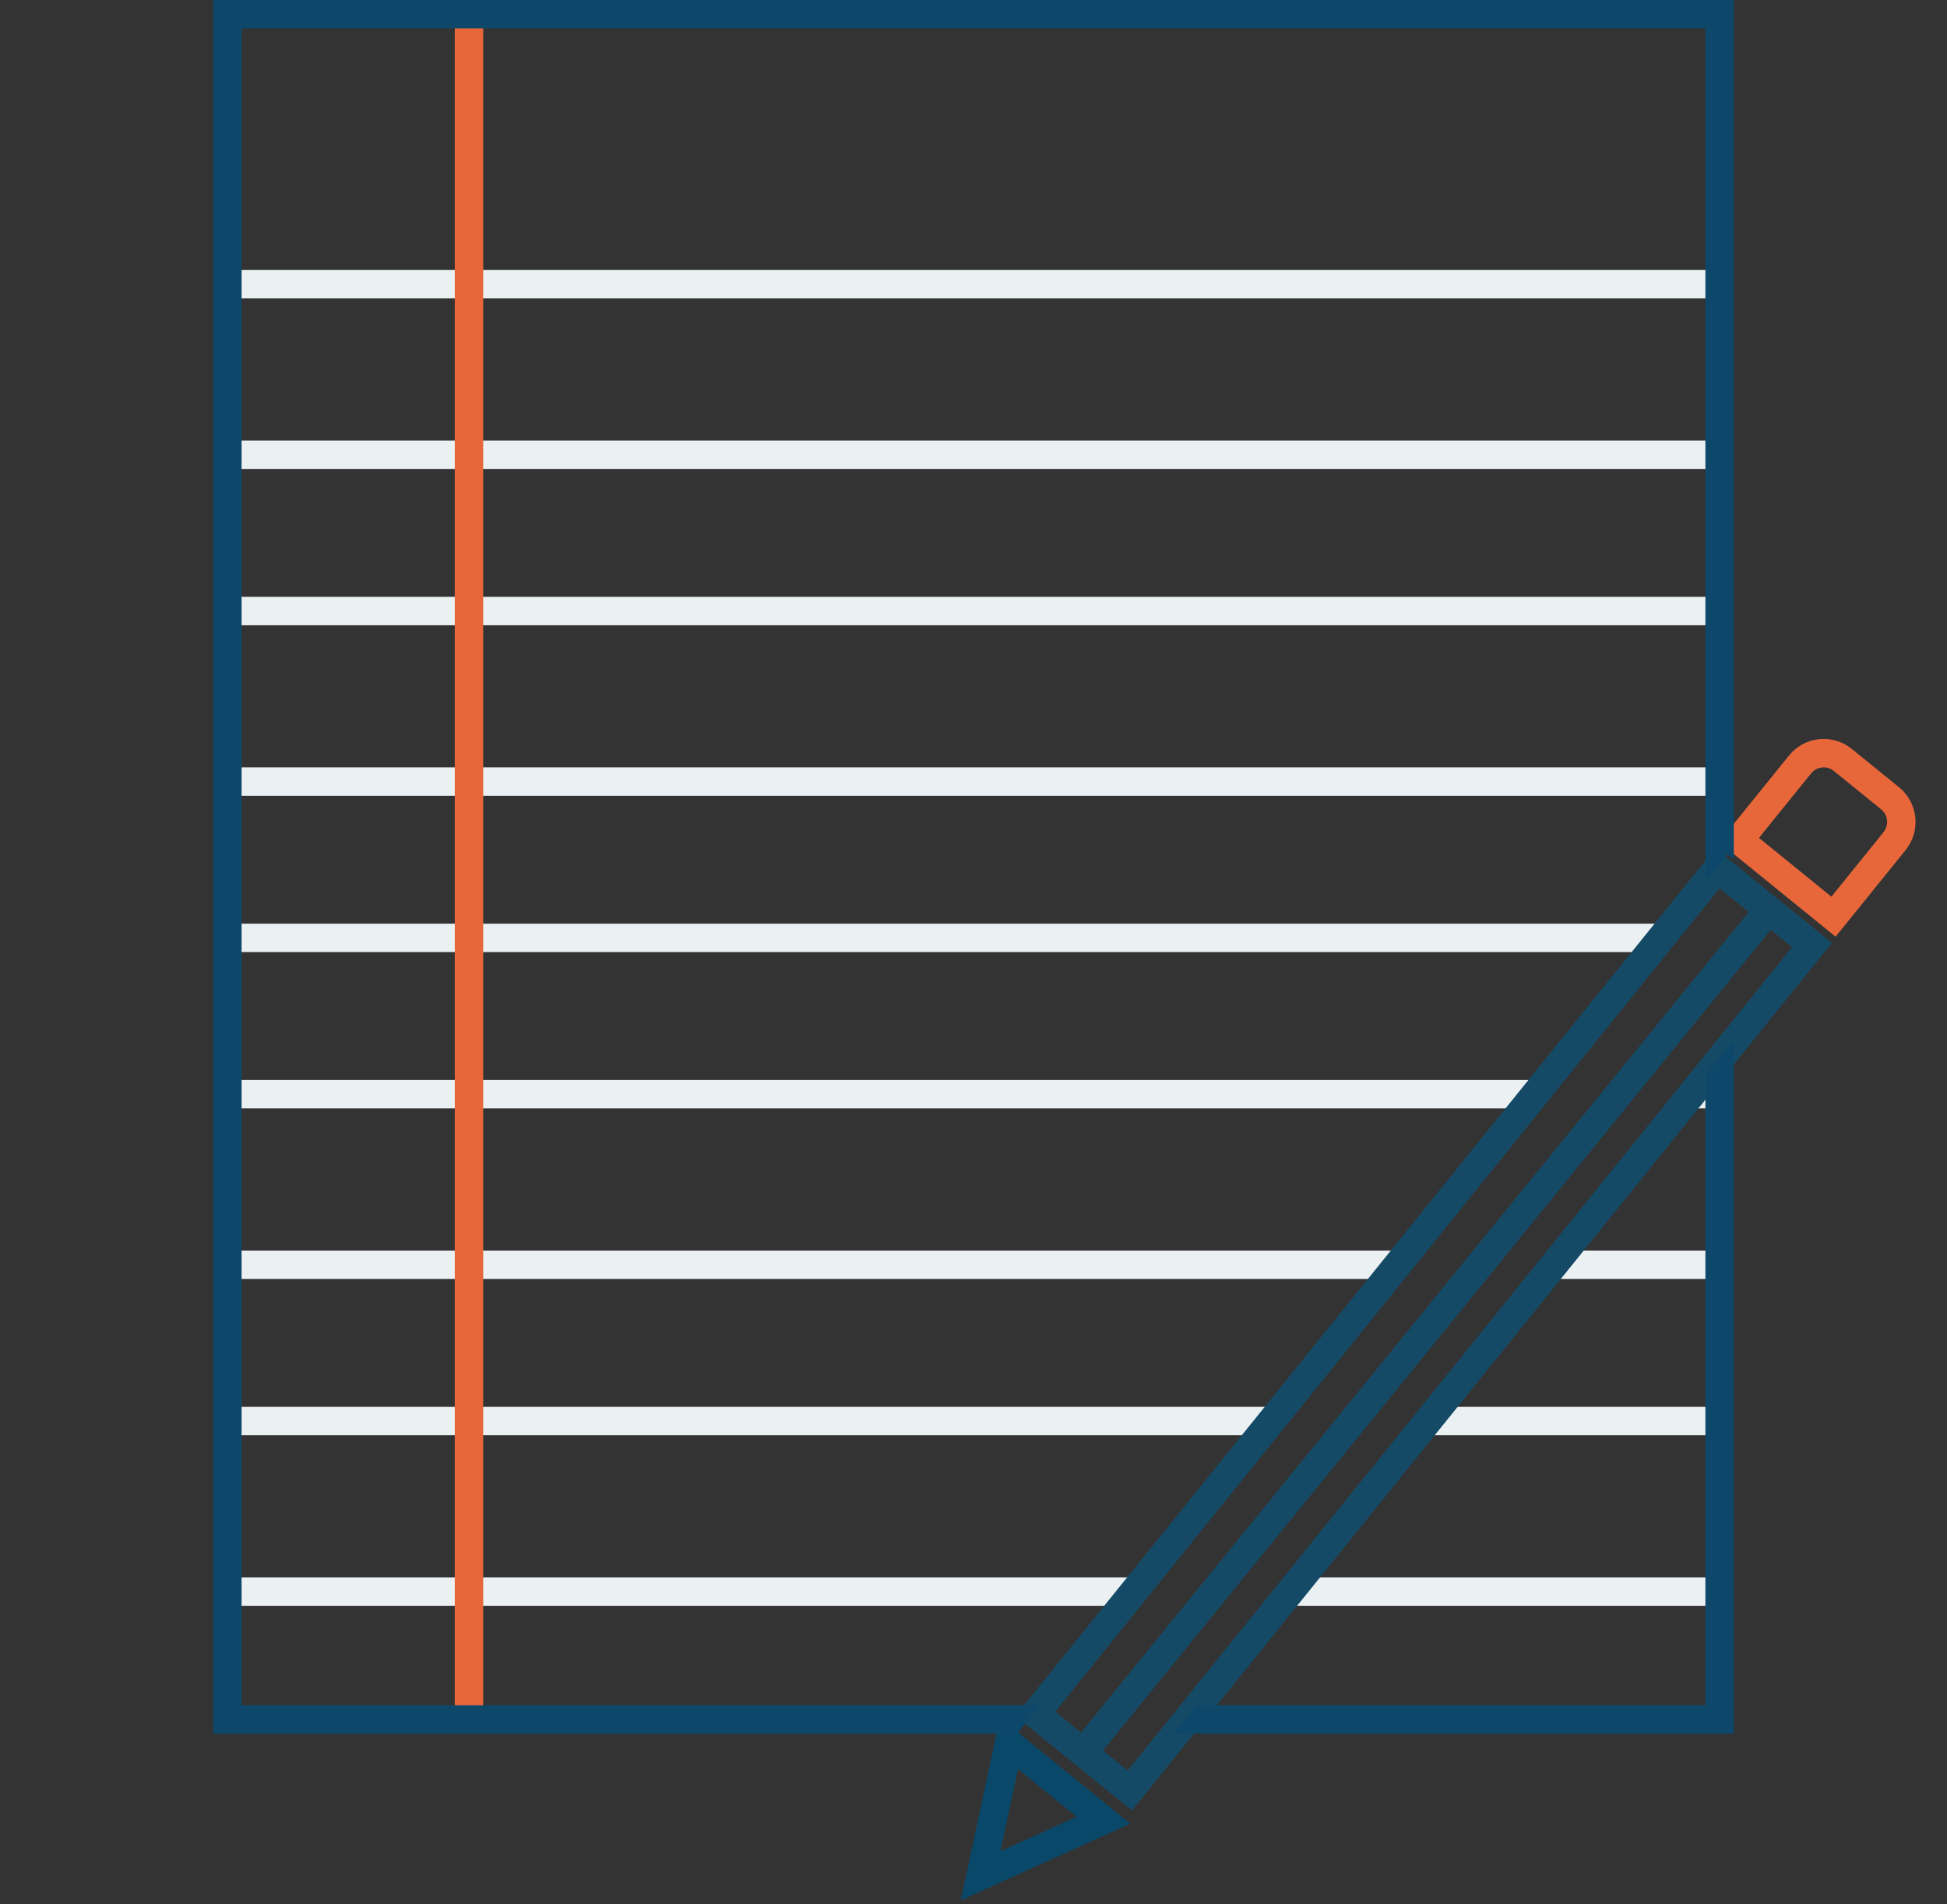 <svg width="137" height="134" viewBox="0 0 137 134" fill="none" xmlns="http://www.w3.org/2000/svg">
<rect x="0" y="0" width="137" height="134" fill="#333333" stroke="none"/>
<path fill-rule="evenodd" clip-rule="evenodd" d="M16 19H121V21H16V19ZM16 31H121V33H16V31ZM121 42H16V44H121V42ZM16 54H121V56H16V54ZM117.607 65H16V67H115.991L117.607 65ZM108.72 76H16V78H107.104L108.72 76ZM118.114 78L119.73 76H121V78H118.114ZM99.025 88H16V90H97.409L99.025 88ZM108.419 90L110.035 88H121V90H108.419ZM90.137 99H16V101H88.521L90.137 99ZM99.531 101L101.147 99H121V101H99.531ZM80.442 111H16V113H78.826L80.442 111ZM89.836 113L91.452 111H121V113H89.836Z" fill="#EBF1F3"/>
<path d="M34 1H32V121H34V1Z" fill="#E7673B"/>
<path d="M122.365 59.111L126.66 53.795C127.404 52.875 128.751 52.733 129.669 53.478L132.994 56.176C133.912 56.922 134.053 58.272 133.31 59.192L129.014 64.508L122.365 59.111Z" stroke="#E7673B" stroke-width="2"/>
<path fill-rule="evenodd" clip-rule="evenodd" d="M70.996 122.691L77.646 128.088L69 132L70.996 122.691Z" stroke="#0A486A" stroke-width="2"/>
<path fill-rule="evenodd" clip-rule="evenodd" d="M72.85 120.603L120.85 61.103L127.5 66.5L79.5 126L72.85 120.603Z" stroke="#154A66" stroke-width="2"/>
<path fill-rule="evenodd" clip-rule="evenodd" d="M73.17 120H17V2H120V62.039L121.544 60.127L122 60.498V2V0H120H17H15V2V120V122H17H71.845L71.669 121.858L73.17 120ZM84.181 120L82.565 122H120H122V120V73.191L120 75.666V120H84.181Z" fill="#0D486A"/>
<line x1="124.776" y1="63.631" x2="76.776" y2="122.631" stroke="#154A66" stroke-width="2"/>
</svg>
